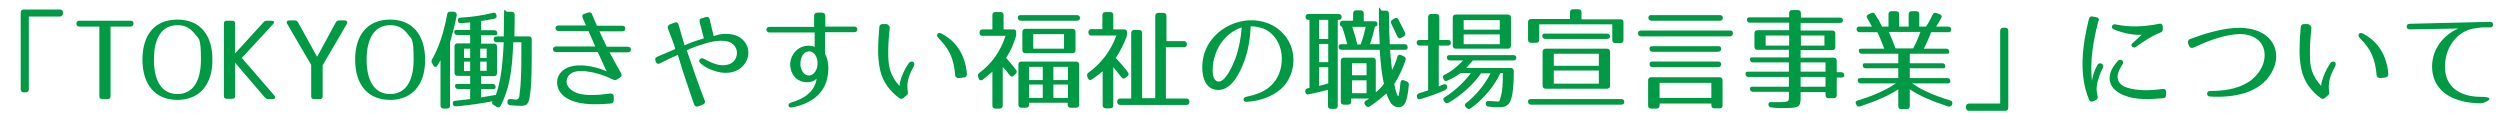 <?xml version="1.0" encoding="UTF-8"?>
<svg id="_レイヤー_1" data-name="レイヤー 1" xmlns="http://www.w3.org/2000/svg" version="1.1" viewBox="0 0 893.3 40.3">
  <defs>
    <style>
      .cls-1 {
        fill: #094;
        stroke-width: 0px;
      }
    </style>
  </defs>
  <path class="cls-1" d="M21.4,5.9h-11.1v26c0,.7-.4,1.1-1.1,1.1h-.7c-.7,0-1.1-.4-1.1-1.1V4.5c0-.7.4-1.1,1.1-1.1h12.9c.7,0,1.1.4,1.1,1.1v.4c-.1.6-.4,1-1.1,1Z"/>
  <path class="cls-1" d="M47.7,8.4h0c0,.7-.4,1.1-1,1.1h-7.2v24.9c0,.7-.4,1-1,1h-2c-.7,0-1-.4-1-1V9.5h-7.2c-.7,0-1-.4-1-1h0c0-.8.4-1.1,1-1.1h18.4c.6,0,1,.3,1,1Z"/>
  <path class="cls-1" d="M75.9,21.3c0,4.5-1,7.8-3.3,10.6-2,2.3-5.2,3.8-9.2,3.8-7.9,0-12.5-5.4-12.5-14.4s4.5-14.3,12.5-14.3,12.5,5.4,12.5,14.3ZM55,21.3c0,8.2,3.2,12.3,8.4,12.3s8.4-4.1,8.4-12.3-.8-7.3-2.1-9.1c-1.8-2.3-3.7-3.2-6.3-3.2-5.3,0-8.4,4.2-8.4,12.3Z"/>
  <path class="cls-1" d="M97.6,8.6l-11.2,12.1,11.6,13.4c.6.7.3,1.3-.5,1.3h-1.6c-.5,0-.9-.2-1.3-.6l-10.6-12.4v11.9c0,.7-.4,1-1,1h-2c-.7,0-1-.4-1-1V8.4c0-.7.4-1,1-1h2c.7,0,1,.4,1,1v10.7l10.2-11.2c.4-.4.7-.5,1.3-.5h1.5c.9,0,1.2.5.6,1.2Z"/>
  <path class="cls-1" d="M123.9,8.6l-8.6,14.7v11.1c0,.7-.4,1-1,1h-2.1c-.7,0-1-.4-1-1v-11.2l-8.6-14.7c-.4-.7,0-1.2.7-1.2h2c.6,0,.9.2,1.2.7l6.8,12.3,6.7-12.3c.3-.5.6-.7,1.2-.7h1.9c.9,0,1.1.5.8,1.3Z"/>
  <path class="cls-1" d="M151.9,21.3c0,4.5-1,7.8-3.3,10.6-2,2.3-5.2,3.8-9.2,3.8-7.9,0-12.5-5.4-12.5-14.4s4.6-14.3,12.5-14.3,12.5,5.4,12.5,14.3ZM131,21.3c0,8.2,3.2,12.3,8.4,12.3s8.4-4.1,8.4-12.3-.8-7.3-2.1-9.1c-1.7-2.3-3.6-3.2-6.3-3.2-5.2,0-8.4,4.2-8.4,12.3Z"/>
  <path class="cls-1" d="M163.2,5.5c-.6,3.2-1.4,6.1-2.4,9.7v22.5c0,.7-.4,1.1-1.1,1.1h-1.2c-.7,0-1.1-.4-1.1-1.1v-16.2c-.4.7-.7,1.3-1.1,1.9-.4.7-1.1.7-1.5-.1l-.4-.7c-.3-.5-.3-.9,0-1.4,2.5-4.3,4.2-9.8,5.4-16.1.1-.7.5-1,1.2-.9h1.2c.8.2,1.1.6,1,1.3ZM190,14.1v.5c0,5.1,0,9.6-.1,12.7s-.3,5.4-.6,7.2c-.2,1.4-.5,2.2-1.1,2.8-.2.2-.9.5-1.9.5s-2.3,0-3.9-.2c-.7,0-1.1-.4-1.1-1.1h0c0-.8.4-1.2,1.2-1.1.9,0,1.3.2,1.9.2,0,0,1.1,0,1.2-1.4,0-.7.4-2.6.5-5.6.2-2.9.2-7.3.2-12.8v-.7h-2.9c-.4,11.4-1.7,17.2-4.5,22.7-.3.6-.9.8-1.4.4l-1.1-.7c-.5-.3-.7-.7-.5-1.3-4.1.8-8.4,1.4-12.9,1.8-.7,0-1.1-.2-1.2-.9-.1-.7.3-1.1.9-1.1,1.7-.2,3.5-.4,5.3-.6v-3.6h-4.3c-.7,0-1.1-.4-1.1-1.1s.4-.7,1.1-.7h4.3v-2.9h-4.5c-.7,0-1.1-.4-1.1-1.1v-9.4c0-.7.4-1.1,1.1-1.1h4.5v-3h-4.6c-.7,0-1.1-.4-1.1-1.1s.4-.7,1.1-.7h4.6v-2.7c-1.1.1-2.3.2-3.3.3-.7,0-1.1-.3-1.1-1s.3-1,1-1c4-.2,7.8-.8,11.5-1.7.7-.2,1.1,0,1.3.8s-.1,1.1-.8,1.3c-1.5.3-3.1.6-4.7.8v3.3h4.7c.7,0,1.1.4,1.1,1.1s-.4.7-1.1.7h-4.7v3h4.6c.7,0,1.1.4,1.1,1.1v9.4c0,.7-.4,1.1-1.1,1.1h-4.6v2.8h4.1c.7,0,1.1.4,1.1,1.1s-.4.7-1.1.7h-4.1v3c1.5-.2,3.4-.6,5.3-.9,1.6-4.4,2.4-10,2.8-18.8h-2.5c-.7,0-1.1-.4-1.1-1.1s.4-1,1.1-1h2.5c0-2.1.1-4.4.1-7.7s.4-1.1,1.1-1.1h1.6c.7,0,1.1.4,1.1,1.1,0,2.5,0,4.8-.1,7.7h5.4c.4,0,.8.4.8,1.1ZM165.8,20.7h2.2v-3.3h-2.2v3.3ZM165.8,25.4h2.2v-3.4h-2.2v3.4ZM173.9,17.4h-2.3v3.3h2.3v-3.3ZM173.9,22h-2.3v3.3h2.3v-3.3Z"/>
  <path class="cls-1" d="M221.9,26.1c.4.7.3,1.2-.4,1.6l-.9.6c-.5.4-1,.4-1.6.1-3-1.5-6.3-2.5-9.4-2.9-2.7-.4-6.4-.2-7.1,3.1-.5,2.9,3,4.8,5.5,5.1,1.7.3,3.4.3,5.2.2,1.4,0,2.9-.3,4.8-.5.8,0,1.3.3,1.3,1.1v1.3c0,.7-.4,1.2-1.1,1.2-4.8.4-8.4.4-11.8-.4-1.8-.4-3.8-1.2-5.3-2.6-2.5-2.3-2.9-6.4,0-8.8,4.2-3.5,12.5-1.2,15.7.3-.3-.5-1.2-2.5-3.2-6.9h-14.9c-1.5,0-1.5-2,0-2h14c-.7-1.6-1.5-3.4-2.4-5.5h-10.7c-1.5,0-1.5-2,0-2h9.8l-1.2-2.7c-.3-.7-.1-1.3.7-1.5l1.2-.4c.7-.3,1.3,0,1.5.7.4,1.1,1,2.4,1.7,4h9.1c1.4,0,1.4,2,0,2h-8.2c.8,1.8,1.7,3.6,2.6,5.5h7.6c1.4,0,1.4,2,0,2h-6.6c1.6,2.9,3.1,5.7,4.1,7.4Z"/>
  <path class="cls-1" d="M261.5,12.3c4.5.7,7.3,5.2,5.2,9.5-2,4-6.7,4.9-10.5,3.8-2-.6-3.9-1.2-5.9-3-1.1-.9,0-2.3,1.2-1.6,2.2,1.2,3.8,1.9,5.4,2.2,2.3.4,5.1-.1,6.1-2.6,1-2.6-.4-5-2.7-5.7-1.8-.5-3.8-.4-5.8,0-2,.4-4,1.1-6.1,1.8-1.1.4-2.7,1.1-3,1.3,2.7,7.9,4.3,12.5,6.4,17.9.3.7,0,1.2-.7,1.5l-1.6.6c-.7.2-1.2,0-1.5-.7-2-5.9-4-11.6-5.8-17.7-1.8.8-3.8,1.7-6.3,3-.7.4-1.3.2-1.6-.5v-.3c-.4-.7-.2-1.2.5-1.5,2.7-1.2,4.9-2.1,6.5-2.8-.2-.9-1.3-3.9-2.6-7.2-.3-.7,0-1.3.7-1.6l1.6-.6c.7-.3,1.3,0,1.5.8.9,3.1,1.5,5.4,2.1,7.3.3-.2,1.9-.8,2.9-1.2,1.3-.4,2.6-.9,4-1.3l-1.5-5.8c-.2-.7.1-1.3.9-1.4l1.3-.4c.7-.2,1.2,0,1.4.9l1.4,5.9c2.2-.8,4.3-1,6.5-.6Z"/>
  <path class="cls-1" d="M295.8,26.8c-.9,6.8-6.3,10.4-12.9,11.6-1.3.2-1.6-1.3-.4-1.7,4.9-1.4,8.6-3.9,9.3-8.6-.3.3-1.1,1-2.3,1.2-3.6.5-6.6-1.5-7.1-5.5-.4-3.1,1.6-6.5,5-7.3,1.3-.3,3-.2,3.7.3v-5.2h-16.2c-1.4,0-1.4-2,0-2h16v-3.9c0-.7.4-1.2,1.2-1.2h1.6c.7,0,1.2.4,1.2,1.2v3.8h10.4c1.4,0,1.4,2,0,2h-10.5v7.7c1.2,2.2,1.4,5,1,7.6ZM288.3,18.5c-1.7.6-2.4,2.7-2.3,4.9.3,1.9,1.3,3.6,3.2,3.6.8-.1,1.6-.6,2.1-1.4,1.3-1.8,1.1-5.4-.7-6.7-.7-.6-1.4-.7-2.3-.4Z"/>
  <path class="cls-1" d="M317.9,10.2c-.4,3.8-.6,6.9-.5,10,.1,3,.4,6.6,4,10.5.1-.9.3-1.9.7-3,.5-1.3.9-2.3,1.4-3.2.4-.7.8-1.3,1.3-2,.4-.5.9-.6,1.5-.4.5.3.5,1,.2,1.6-.6,1.1-1.2,2.3-1.7,3.7-.8,2.6-.6,4.6-.4,5.5.1.4,0,.8-.4,1.1l-1.3,1.1c-.4.3-.9.3-1.3,0-3.4-2.5-5.9-5.7-6.9-10-.6-2.7-.8-5.4-.7-8.1,0-2.3.2-4.8.4-7.3,0-.7.5-1.1,1.2-1.1h1.4c.7.2,1.2.8,1.1,1.5ZM341.3,26.8c-.5-6-2.2-9.4-5.8-13-.6-.7-.9-1.1-.5-1.7.4-.5,1.1-.3,1.4-.1,7.8,4,8.9,11.6,9.1,14.5,0,.7-.4,1.1-1.1,1.2l-1.9.2c-.7,0-1.2-.4-1.2-1.1Z"/>
  <path class="cls-1" d="M363.1,11.5v.6c0,.5,0,.8-.2,1.3-.8,2.5-1.8,4.9-3.4,7.3,1.1,1.2,2,2.3,3.5,4.2.4.5.4,1-.1,1.5l-.6.6c-.5.5-1.1.5-1.5-.1-1.2-1.6-1.8-2.3-2.5-3v13.8c0,.7-.4,1.1-1.1,1.1h-1.5c-.7,0-1.1-.4-1.1-1.1v-12.1c-1.1,1-2.2,1.9-3.5,2.9-.6.4-1.2.2-1.4-.5l-.2-.6c-.2-.6,0-1,.5-1.4,4.3-3.2,7.5-7.6,9.3-13.2h-8.2c-.7,0-1.1-.4-1.1-1.1h0c0-.8.4-1.2,1.1-1.2h3.5v-5.1c0-.7.4-1.1,1.1-1.1h1.8c.7,0,1.1.4,1.1,1.1v5.1h3.6c.6,0,.9.3.9,1ZM385.9,6.4c0,.7-.4,1-1.1,1h-20c-.7,0-1.1-.4-1.1-1.1s.4-.9,1.1-.9h20c.7,0,1.1.4,1.1,1ZM384.4,38.5h-1.8c-.7,0-1.1-.4-1.1-1.1v-.7h-13.8v.7c0,.7-.4,1.1-1.1,1.1h-1.6c-.7,0-1.1-.4-1.1-1.1v-14.3c0-.7.4-1.1,1.1-1.1h19.5c.7,0,1.1.4,1.1,1.1v14.4c-.1.7-.5,1-1.2,1ZM383.2,19h-16.8c-.7,0-1.1-.4-1.1-1.1v-6.5c0-.7.4-1.1,1.1-1.1h16.8c.7,0,1.1.4,1.1,1.1v6.6c-.1.7-.4,1-1.1,1ZM372.6,23.9h-4.9v4.7h4.9v-4.7ZM372.6,30.2h-4.9v4.8h4.9v-4.8ZM380.2,12.2h-11v5.2h11v-5.2ZM381.6,23.9h-5.2v4.7h5.2v-4.7ZM381.6,30.2h-5.2v4.8h5.2v-4.8Z"/>
  <path class="cls-1" d="M402.7,11.5v.5c0,.5-.1.8-.2,1.3-1,2.5-2.2,5-3.8,7.4,1.8,2,3.4,3.8,4.3,5.1.4.5.4,1.1-.2,1.5l-.7.5c-.5.4-1,.4-1.4-.2-.9-1.2-2-2.5-2.9-3.6v13.6c0,.7-.4,1.1-1.1,1.1h-1.6c-.7,0-1.1-.4-1.1-1.1v-12.1c-1.1.9-2.4,1.9-3.9,2.9-.6.4-1.1.2-1.4-.5l-.2-.6c-.2-.6,0-1.1.5-1.4,4.4-3.2,7.8-7.5,9.9-13.2h-8.9c-.7,0-1.1-.4-1.1-1.1h0c0-.8.4-1.2,1.1-1.2h3.9v-5c0-.7.4-1.1,1.1-1.1h1.7c.7,0,1.1.4,1.1,1.1v5.1h3.9c.6,0,1,.3,1,1ZM424.1,15.8c0,.7-.4,1.1-1.1,1.1h-6.4v18.3h7.3c.7,0,1.1.4,1.1,1.1h0c0,.8-.4,1.2-1.1,1.2h-23.6c-.7,0-1.1-.4-1.1-1.1h0c0-.8.4-1.2,1.1-1.2h3.9V11.8c0-.7.4-1.1,1.1-1.1h1.7c.7,0,1.1.4,1.1,1.1v23.3h4.7V5.7c0-.7.4-1.1,1.1-1.1h1.8c.7,0,1.1.4,1.1,1.1v9h6.4c.5.1.9.4.9,1.1Z"/>
  <path class="cls-1" d="M455,29.7c2.3-2.6,3.4-6.6,2.9-10.5-.5-3.8-2.6-7.2-6-8.8-.4-.2-3.2-1.1-5-1-.2,4.2-.8,8.4-2.3,12.5-1.3,3.4-4.5,11-10.1,10.2-5.7-.8-5.5-9.4-4-13.5,3-8.6,13.6-13.7,22.5-10.3,4.5,1.7,8,5.6,8.9,10.4.9,4.4-.4,9.7-4.2,13.1-3.4,2.9-7.6,4.3-12.4,4.6-1.2,0-1.3-1.5-.1-1.8,4-.8,7.3-2,9.8-4.9ZM435.1,29.1c2.6.6,5.3-5.5,6.3-8.1,1.3-3.6,2-7.3,2.3-11.2-4,1.2-7.9,4.8-9.5,9.9-.9,2.3-1.8,8.8.9,9.4Z"/>
  <path class="cls-1" d="M479.4,6.1c0,.7-.4,1-1.1,1h-.3v30.7c0,.7-.4,1.1-1.1,1.1h-1.3c-.7,0-1.1-.4-1.1-1.1v-5.7c-2.6.7-5,1.2-6.9,1.6-.7.2-1.1-.2-1.2-.9h0c-.1-.6.2-1.1.7-1.2.3-.1.5-.1.8-.2V7.1h-.3c-.7,0-1.1-.4-1.1-1.1s.4-1,1.1-1h10.6c.8,0,1.2.4,1.2,1.1ZM474.6,7.1h-3.3v6.8h3.3v-6.8ZM474.6,15.7h-3.3v6.5h3.3v-6.5ZM474.6,29.8v-5.8h-3.3v6.7c1.7-.4,2.6-.7,3.3-.9ZM492.2,8.6c0,.6-.4.9-1.1.9h.2c-.5,2-1,4.1-1.8,6.3h3.5c-.2-3-.3-6.6-.3-10.9s.4-1.1,1.1-1.1h1.4c.7,0,1.1.4,1.1,1.1,0,3.9.1,7.5.3,10.9h5.3c.7,0,1.1.4,1.1,1.1s-.4.9-1.1.9h-5.2c.2,2.4.4,5,.7,7.2.7-1.2,1.4-2.9,1.9-4.7.2-.7.7-.9,1.4-.6l1,.5c.5.3.8.7.5,1.4-1.1,3.2-2.4,5.9-4,8.4.7,3.8,1.3,4.3,1.3,4.3h.2s.4-1,.7-4.7c.1-.8.5-1.2,1.3-.9l1,.4c.5.2.8.7.7,1.3-.5,5.4-1.3,7.9-3.6,7.9s-3.3-1.8-4.4-4.9c-1.6,1.4-3.5,3-5.9,4.6-.5.4-1.1.3-1.5-.3l-.2-.2c-.4-.6-.4-1.1.2-1.5.4-.2.8-.5,1.3-.8h-6.5v1.1c0,.7-.4,1.1-1.1,1.1h-1.5c-.7,0-1.1-.4-1.1-1.1v-14.6c0-.7.4-1.1,1.1-1.1h10.3c.7,0,1.1.4,1.1,1.1v11.3c1.1-.9,2-1.8,2.9-3-.7-3.3-1.2-7.3-1.5-12.2h-13.6c-.7,0-1.1-.4-1.1-1.1s.4-.9,1.1-.9h2c-.5-2-1.1-4.2-1.9-6.3-.5,0-.7-.4-.7-1.1s.4-1,1.1-1h3.6c0,0,0-2.6,0-2.6,0-.7.4-1.1,1.1-1.1h1.6c.7,0,1.1.4,1.1,1.1v2.8h3.8c.7,0,1.1.3,1.1,1ZM488.3,22.6h-5.2v4.3h5.2v-4.3ZM488.3,28.7h-5.2v4.6h5.2v-4.6ZM485,15.9h1.2c.7-1.8,1.3-4.1,1.8-6.3h-4.8c.7,2.1,1.3,4.2,1.8,6.3ZM499.7,7c.7,1.5,1.6,3,2.3,4.6.3.6.1,1.1-.4,1.4l-.9.5c-.6.4-1.1.2-1.4-.5-.9-1.9-1.7-3.5-2.2-4.6-.2-.5-.1-1.1.5-1.4l.7-.4c.6-.4,1.1-.2,1.4.4Z"/>
  <path class="cls-1" d="M518.4,15.4c0,.6-.4.9-1.1.9h-3.2v14.6c.4-.2.8-.4,1.6-.7.7-.3,1.3,0,1.4.7,0,.6-.2,1-.7,1.3-3,1.3-5.8,2.3-8.8,3.2-.7.2-1.2,0-1.3-.8h0c-.1-.7.2-1.1.8-1.3.9-.2,1.9-.6,3.2-1v-16h-3c-.7,0-1.1-.4-1.1-1.1s.4-.9,1.1-.9h3V6.1c0-.7.4-1.1,1.1-1.1h1.8c.7,0,1.1.4,1.1,1.1v8.2h3.2c.6,0,.9.3.9,1.1ZM541.8,20.7c0,.6-.4.9-1.1.9h-14.4c-.5.5-1.2,1.4-2.4,2.7h15.9c.7,0,1.1.4,1.1,1.1v.5c0,3.2-.2,5.7-.5,7.7-.6,3.4-1.8,4.7-4.3,4.7s-2.5,0-4.1-.2c-.7,0-1.1-.4-1.1-1.1s.4-1,1.1-.9c1.3,0,2.4.2,3.2.2s.7-.6,1.2-2.3c.4-1.3.6-3.9.6-7.5v-.4h-.9c-1.9,4.3-6.1,9.5-10.6,12.6-.5.4-1.1.3-1.5-.2l-.3-.3c-.4-.5-.4-1,.2-1.4,3.2-2.4,6.7-6.6,8.7-10.6h-3.4c-2.4,3.6-7,7.9-11.6,10.5-.6.3-1.1.2-1.4-.3l-.2-.2c-.4-.6-.4-1.1.3-1.5,3.1-1.9,6.8-5.2,9.3-8.6h-3.7c-.9.7-2.2,1.6-4.7,2.7-.6.3-1.1.2-1.4-.5v-.2c-.4-.6-.2-1.1.4-1.4,2.3-1.1,4.3-2.7,6.6-5.1h-4.7c-.7,0-1.1-.4-1.1-1.1s.4-.8,1.1-.8h22.7c.7,0,1,.4,1,1ZM538.8,17.4h-18.6c-.7,0-1.1-.4-1.1-1.1V6.3c0-.7.4-1.1,1.1-1.1h18.6c.7,0,1.1.4,1.1,1.1v10c0,.7-.4,1.1-1.1,1.1ZM535.9,7.2h-12.9v3.4h12.9v-3.4ZM535.9,12.3h-12.9v3.5h12.9v-3.5Z"/>
  <path class="cls-1" d="M580.4,36.4c0,.6-.4,1-1.1,1h-32.2c-.7,0-1.1-.4-1.1-1.1s.4-.9,1.1-.9h32.2c.7,0,1.1.4,1.1,1ZM580.1,7.9v6.4c0,.7-.4,1.1-1.1,1.1h-1.8c-.7,0-1.1-.4-1.1-1.1v-5.6h-26.1v5.5c0,.7-.4,1.1-1.1,1.1h-1.8c-.7,0-1.1-.4-1.1-1.1v-6.3c0-.7.4-1.1,1.1-1.1h13.9v-2.4c0-.7.4-1.1,1.1-1.1h1.9c.7,0,1.1.4,1.1,1.1v2.5h13.9c.8,0,1.1.3,1.1,1ZM575.3,13c0,.6-.4.9-1.1.9h-22c-.7,0-1.1-.4-1.1-1.1s.4-.8,1.1-.8h22c.7.1,1.1.4,1.1,1ZM574.2,31.7h-21.9c-.7,0-1.1-.4-1.1-1.1v-12.1c0-.7.4-1.1,1.1-1.1h21.9c.7,0,1.1.4,1.1,1.1v12.2c0,.6-.4,1-1.1,1ZM571.3,19.2h-16.1v4.3h16.1v-4.3ZM571.3,25.2h-16.1v4.7h16.1v-4.7Z"/>
  <path class="cls-1" d="M619.2,11.9c0,.7-.4,1.1-1.1,1.1h-31.7c-.7,0-1.1-.4-1.1-1.1s.4-1,1.1-1h31.7c.8,0,1.1.3,1.1,1ZM615.6,6.4c0,.7-.4,1-1.1,1h-24.4c-.7,0-1.1-.4-1.1-1.1s.4-.9,1.1-.9h24.4c.7,0,1.1.3,1.1,1ZM614.5,38.7h-1.9c-.7,0-1.1-.4-1.1-1.1v-.6h-18.5v.7c0,.7-.4,1.1-1.1,1.1h-1.9c-.7,0-1.1-.4-1.1-1.1v-9c0-.7.4-1.1,1.1-1.1h24.4c.7,0,1.1.4,1.1,1.1v9c0,.7-.3,1-1,1ZM615,17.5c0,.6-.4,1-1.1,1h-23.4c-.7,0-1.1-.4-1.1-1.1s.4-.9,1.1-.9h23.5c.7,0,1,.3,1,1ZM615,23c0,.6-.4,1-1.1,1h-23.4c-.7,0-1.1-.4-1.1-1.1s.4-.9,1.1-.9h23.5c.7,0,1,.4,1,1ZM611.6,29.6h-18.6v5.4h18.5v-5.4h0Z"/>
  <path class="cls-1" d="M658.5,7.4c0,.5-.4.8-1.1.8h-14v2.7h11.3c.7,0,1.1.4,1.1,1.1v4.8c0,.7-.4,1.1-1.1,1.1h-11.3v2.7h11.8c.7,0,1.1.4,1.1,1.1v4.1h1.6c.7,0,1.1.4,1.1,1.1s-.4.8-1.1.8h-1.6v6.3c0,.7-.4,1.1-1.1,1.1h-1.8c-.7,0-1.1-.4-1.1-1.1v-1.1h-8.9v2.1c0,3.1-.6,3.6-5.4,3.6s-2.7,0-5-.2c-.7,0-1.1-.4-1.1-1.1s.4-.9,1.1-.8c1.6,0,2.3,0,3.4,0,2.2,0,2.8-.3,2.8-1.4v-2.3h-12.8c-.7,0-1.1-.4-1.1-1.1s.4-.7,1.1-.7h12.8v-3.5h-14.4c-.7,0-1.1-.4-1.1-1.1s.4-.8,1.1-.8h14.4v-3.3h-12.8c-.7,0-1.1-.4-1.1-1.1s.4-.7,1.1-.7h12.8v-2.7h-11.2c-.7,0-1.1-.4-1.1-1.1v-4.8c0-.7.4-1.1,1.1-1.1h11.3v-2.7h-14c-.7,0-1.1-.4-1.1-1.1s.4-.8,1.1-.8h14v-1.5c0-.7.4-1.1,1.1-1.1h2c.7,0,1.1.4,1.1,1.1v1.6h14c.7,0,1,.3,1,1ZM639.3,12.7h-8.4v3.6h8.4v-3.6ZM651.9,12.7h-8.4v3.6h8.4v-3.6ZM652.3,22.3h-8.9v3.3h8.9v-3.3ZM652.3,27.5h-8.9v3.5h8.9v-3.5Z"/>
  <path class="cls-1" d="M690.6,5.2c.3-.6.7-.8,1.4-.5l1.1.4c.7.3.9.7.5,1.4-.5,1-1.1,2-1.8,3h4.3c.7,0,1.1.4,1.1,1.1s-.4.9-1.1.9h-6.1c-.6,1.8-1.5,3.8-2.6,5.9h8c.7,0,1.1.4,1.1,1.1s-.4.7-1.1.7h-13v3.4h11.6c.7,0,1.1.4,1.1,1.1s-.4.7-1.1.7h-11.6v3.5h13.4c.7,0,1.1.4,1.1,1.1s-.4.8-1.1.8h-12.5c3.5,2.5,8,4.4,13.6,6.1.7.2.9.7.6,1.4v.2c-.4.5-.8.7-1.5.5-5.8-1.9-10.4-3.9-13.6-6.1v6c0,.7-.4,1.1-1.1,1.1h-1.9c-.7,0-1.1-.4-1.1-1.1v-6c-3.3,2.2-7.9,4.2-13.6,6.1-.6.2-1.1,0-1.4-.5v-.2c-.5-.7-.2-1.2.5-1.4,5.6-1.7,10.1-3.7,13.6-6.1h-12.5c-.7,0-1.1-.4-1.1-1.1s.4-.8,1.1-.8h13.4v-3.5h-11.6c-.7,0-1.1-.4-1.1-1.1s.4-.7,1.1-.7h11.6v-3.4h-13c-.7,0-1.1-.4-1.1-1.1s.4-.7,1.1-.7h8c-1.1-2.8-1.9-4.8-2.5-5.9h-6.3c-.7,0-1.1-.4-1.1-1.1s.4-.9,1.1-.9h4.4c-.7-1.2-1.2-2.2-1.7-3-.4-.6-.2-1.1.5-1.4l.9-.4c.6-.3,1.1-.2,1.4.4,1,1.5,1.8,2.9,2.5,4.4h2.3v-4.4c0-.7.4-1.1,1.1-1.1h1.6c.7,0,1.1.4,1.1,1.1v4.4h3.4v-4.4c0-.7.4-1.1,1.1-1.1h1.6c.7,0,1.1.4,1.1,1.1v4.4h2.4c.8-1.1,1.6-2.6,2.4-4.3ZM677.3,17.3h6.3c.9-1.6,1.8-3.6,2.6-5.9h-11.3c1,2.2,1.8,4.2,2.4,5.9Z"/>
  <path class="cls-1" d="M716.5,39.6h-12.9c-.7,0-1.1-.4-1.1-1.1v-.4c0-.7.4-1.1,1.1-1.1h11.1V11c0-.7.4-1.1,1.1-1.1h.7c.7,0,1.1.4,1.1,1.1v27.4c0,.9-.4,1.2-1.1,1.2Z"/>
  <path class="cls-1" d="M749.8,7.5c-1.8,6.8-3.1,14.4-2.3,21.4.2-1.4.7-3.4,1.9-5.6.7-1.4,2.7-.4,2,.9-.9,1.8-1.4,3.3-1.9,5-.4,1.6-.5,3.3,0,5.1.2.7,0,1.2-.7,1.5l-.9.4c-.7.3-1.2,0-1.5-.7-3.6-8.9-2.4-19,0-28.7.2-.7.7-1.1,1.4-.9l1.4.3c.6,0,.9.5.7,1.3ZM772.9,35.1c-4.8.4-9.8.7-14.1-1.1-2.5-1-4.9-2.9-5-5.9,0-2.4,1.2-4.4,2.9-6.3,1-1.1,2.5,0,1.7,1.2-1.3,2-1.9,3.5-1.7,5,.2,1.6,1.5,2.7,3.3,3.3,3.6,1.2,8.2,1.1,12.7.5.8-.1,1.3.3,1.3,1.1v.9c0,.9-.4,1.3-1.1,1.3ZM772,11.6c-3.2,1.3-5.8,3-8.7,5.1-1.1.8-2.4-.4-1.3-1.3l3.3-3c-2.3.2-6.1-.3-10-1.9-1.2-.5-.7-2,.5-1.8,5.3,1.1,10.2.9,15.7-.2.8-.2,1.3.2,1.3,1.1v.6c.1.8-.2,1.2-.8,1.4Z"/>
  <path class="cls-1" d="M782.7,13.9c4.8-1.8,10.4-3.5,15.6-3.9,5.4-.4,12.4,1,14.5,7,1.1,3,.4,6.3-1.1,8.9-4.1,7.4-13.6,9.1-22,8.6-1.4,0-1.4-2,0-2,4.7,0,9-.6,12.7-2.6,4.1-2.1,7.7-7,6.6-12-1.1-4.8-6.2-6.2-10.6-5.6-4.7.6-9,2.1-14.6,4.7-.7.3-1.2.1-1.6-.6l-.4-1c-.1-.7.2-1.3.9-1.5Z"/>
  <path class="cls-1" d="M825.9,10.2c-.4,3.8-.6,6.9-.5,10,0,3,.4,6.6,4,10.5,0-.9.3-1.9.7-3,.5-1.3.9-2.3,1.4-3.2.4-.7.8-1.3,1.2-2,.4-.5.9-.6,1.5-.4.5.3.5,1,.2,1.6-.6,1.1-1.2,2.3-1.7,3.7-.8,2.6-.6,4.6-.4,5.5,0,.4,0,.8-.4,1.1l-1.3,1.1c-.4.3-.9.3-1.3,0-3.4-2.5-5.9-5.7-6.9-10-.6-2.7-.8-5.4-.7-8.1,0-2.3.2-4.8.4-7.3,0-.7.5-1.1,1.2-1.1h1.4c.7.2,1.2.8,1.2,1.5ZM849.2,26.8c-.5-6-2.2-9.4-5.8-13-.6-.7-.9-1.1-.5-1.7.4-.5,1.1-.3,1.4-.1,7.8,4,8.9,11.6,9.1,14.5,0,.7-.4,1.1-1.1,1.2l-1.9.2c-.6,0-1.2-.4-1.2-1.1Z"/>
  <path class="cls-1" d="M885.2,10c-1.6.2-3.2.5-4.6,1.3-4.7,2.5-7.4,8-6.9,13.8.6,6.9,6.5,9.5,12.7,9.5s1.5,2.3,0,2.3c-7.2,0-15.5-2.5-17.1-10.4-1.4-7,2.7-13.6,9.1-16.3l-17.4.3c-1.4,0-1.4-2,0-2l28.8-.7c1.4,0,1.4,2,0,2h-2.9c-.6,0-1.1.2-1.7.2Z"/>
</svg>